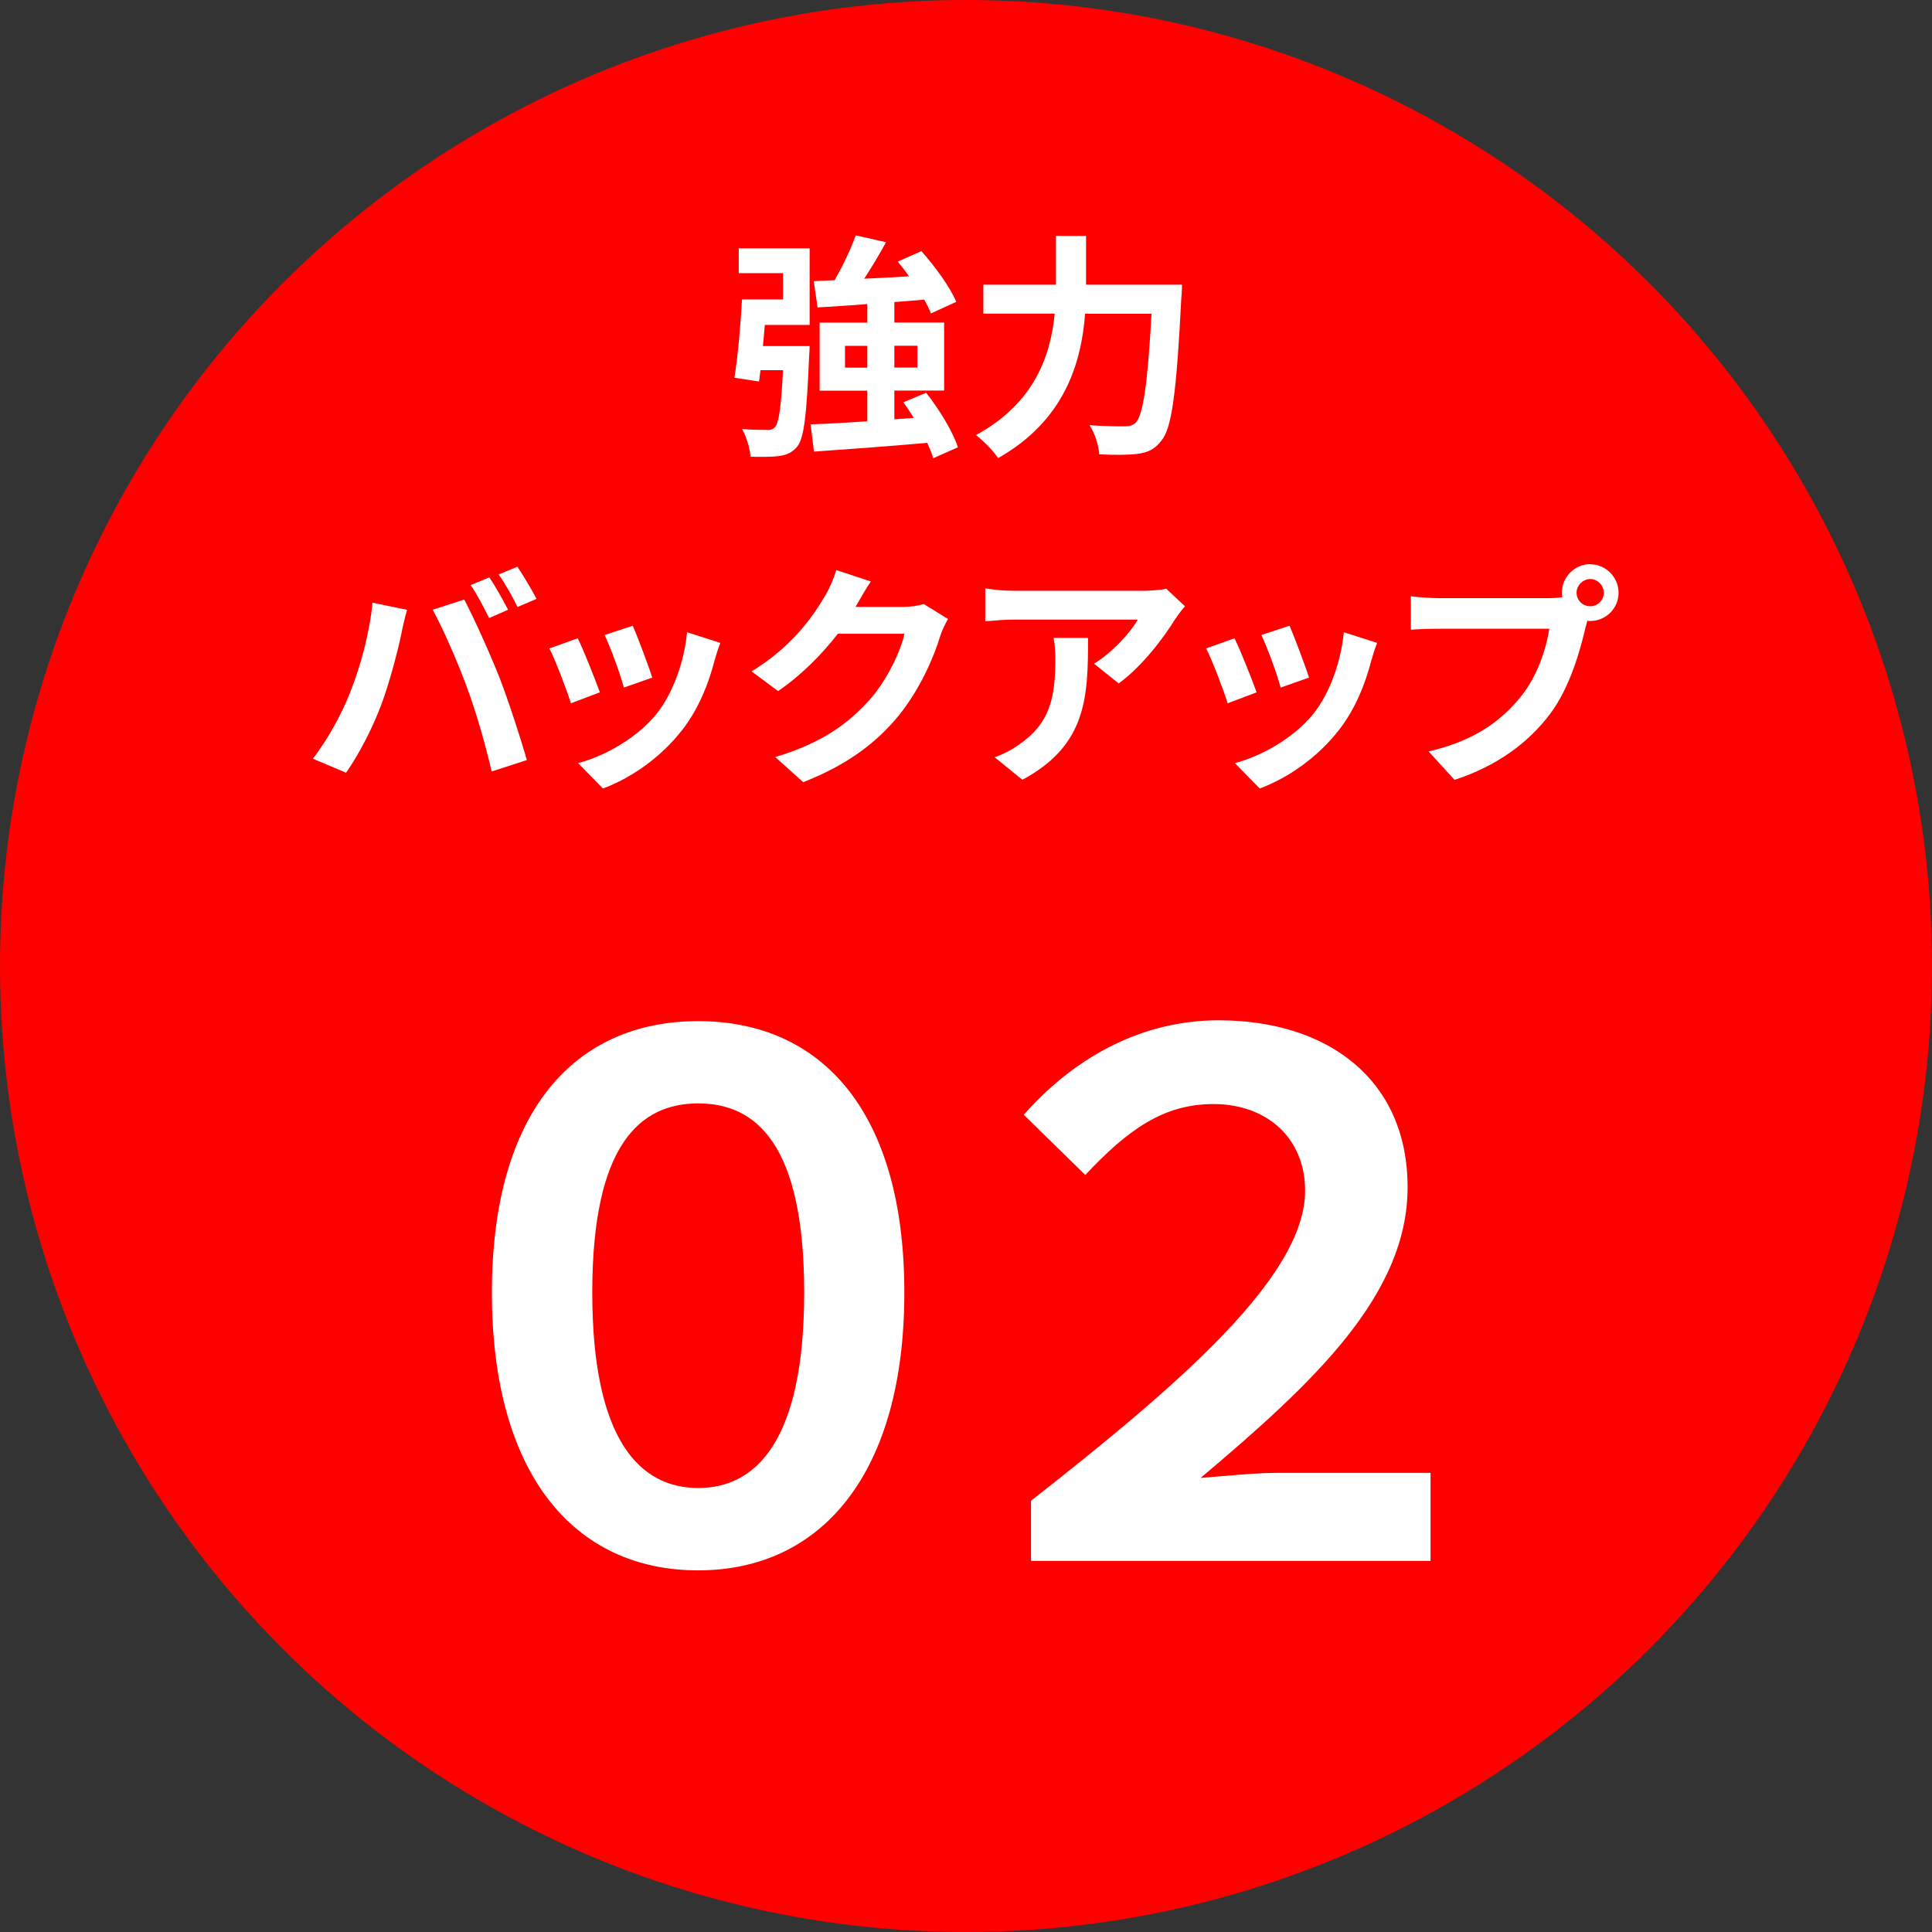 <svg xmlns="http://www.w3.org/2000/svg" id="_&#x30EC;&#x30A4;&#x30E4;&#x30FC;_2" data-name="&#x30EC;&#x30A4;&#x30E4;&#x30FC; 2" viewBox="0 0 183.62 183.62"><rect x="0" y="0" width="183.62" height="183.62" fill="#333333" stroke="none"/><defs><style>      .cls-1 {        fill: red;      }      .cls-1, .cls-2 {        stroke-width: 0px;      }      .cls-2 {        fill: #fff;      }    </style></defs><g id="_&#x30EC;&#x30A4;&#x30E4;&#x30FC;_1-2" data-name="&#x30EC;&#x30A4;&#x30E4;&#x30FC; 1"><g><circle class="cls-1" cx="91.81" cy="91.81" r="91.81"></circle><g><path class="cls-2" d="M70.21,23.6h6.74v7.28h-4.26c-.07.68-.11,1.35-.18,2.01h4.44s-.02.68-.05,1.01c-.23,5.45-.47,7.73-1.13,8.54-.5.59-.99.79-1.71.9-.61.09-1.65.09-2.73.07-.07-.83-.38-1.89-.81-2.64.97.09,1.89.09,2.34.09.36.02.56-.02.79-.27.36-.36.59-1.85.77-5.41h-2.14l-.14,1.08-2.34-.36c.32-1.96.59-5,.72-7.44h3.9v-2.5h-4.21v-2.37ZM88.69,43.55c-.11-.43-.32-.92-.56-1.46-3.85.34-7.87.63-10.77.83l-.32-2.59c1.49-.04,3.36-.16,5.39-.29v-2.91h-4.53v-6.47h4.53v-1.76c-1.74.14-3.36.23-4.73.32l-.36-2.5,1.98-.09c.77-1.33,1.56-2.98,2.01-4.26l2.88.65c-.63,1.17-1.38,2.39-2.07,3.47,1.37-.07,2.82-.13,4.26-.23-.34-.47-.72-.97-1.08-1.4l2.25-.99c1.28,1.44,2.73,3.4,3.31,4.82l-2.41,1.1c-.13-.38-.36-.83-.63-1.31-.95.07-1.89.16-2.84.23v1.94h4.73v6.47h-4.73v2.73l1.85-.13c-.32-.52-.65-1.01-.99-1.49l2.16-.9c1.26,1.58,2.55,3.72,3.02,5.18l-2.34,1.04ZM82.43,34.94v-2.07h-2.12v2.07h2.12ZM85,32.86v2.07h2.19v-2.07h-2.19Z"></path><path class="cls-2" d="M112.34,27.07s-.02.92-.07,1.29c-.45,8.97-.9,12.35-1.89,13.52-.68.88-1.33,1.13-2.3,1.26-.83.11-2.23.11-3.61.04-.04-.81-.41-2.01-.92-2.77,1.42.11,2.75.11,3.34.11.47,0,.74-.07,1.06-.36.68-.7,1.13-3.65,1.49-10.34h-6.31c-.36,4.67-1.94,10.14-8.27,13.72-.43-.68-1.44-1.69-2.1-2.19,5.59-3.04,7.1-7.6,7.48-11.54h-6.78v-2.75h6.9v-4.64h2.86v4.64h9.13Z"></path><path class="cls-2" d="M35.4,57.28l3.29.68c-.2.65-.45,1.76-.54,2.25-.32,1.58-1.13,4.69-1.92,6.78-.81,2.19-2.14,4.75-3.34,6.45l-3.15-1.33c1.42-1.85,2.75-4.28,3.52-6.26,1.01-2.52,1.87-5.7,2.14-8.56ZM41.12,57.95l3-.97c.92,1.74,2.48,5.21,3.34,7.39.79,2.03,1.98,5.63,2.61,7.87l-3.34,1.08c-.63-2.68-1.44-5.52-2.34-7.96-.86-2.37-2.32-5.7-3.27-7.42ZM48.29,57.95l-1.8.79c-.47-.92-1.15-2.28-1.76-3.13l1.78-.74c.56.83,1.35,2.25,1.78,3.09ZM50.99,56.92l-1.8.77c-.45-.92-1.19-2.25-1.8-3.09l1.78-.74c.59.86,1.42,2.28,1.83,3.07Z"></path><path class="cls-2" d="M57.01,65.8l-2.75,1.04c-.38-1.22-1.51-4.21-2.05-5.21l2.7-.97c.56,1.15,1.65,3.88,2.1,5.14ZM67.92,62.75c-.59,2.28-1.53,4.62-3.06,6.6-2.1,2.7-4.91,4.6-7.55,5.59l-2.37-2.41c2.48-.65,5.61-2.37,7.48-4.71,1.53-1.92,2.61-4.91,2.88-7.73l3.16,1.01c-.27.72-.41,1.19-.54,1.65ZM61.99,64.4l-2.7.95c-.27-1.1-1.26-3.83-1.83-5l2.68-.88c.43.97,1.53,3.9,1.85,4.94Z"></path><path class="cls-2" d="M81.38,57.57s-.04.07-.07.11h4.53c.7,0,1.44-.11,1.96-.27l2.3,1.42c-.25.43-.56,1.06-.74,1.62-.61,2.01-1.89,5-3.92,7.53-2.14,2.61-4.87,4.69-9.1,6.36l-2.66-2.39c4.62-1.38,7.12-3.34,9.08-5.57,1.53-1.76,2.84-4.46,3.2-6.15h-6.33c-1.51,1.96-3.47,3.94-5.68,5.45l-2.52-1.87c3.94-2.41,5.9-5.32,7.03-7.26.34-.56.81-1.6,1.01-2.37l3.29,1.08c-.52.79-1.1,1.8-1.38,2.3Z"></path><path class="cls-2" d="M111.73,58.77c-1.06,1.76-3.2,4.6-5.41,6.18l-2.34-1.87c1.8-1.1,3.56-3.09,4.15-4.19h-11.74c-.95,0-1.69.07-2.75.16v-3.13c.86.14,1.8.23,2.75.23h12.15c.63,0,1.87-.07,2.3-.2l1.78,1.67c-.25.29-.68.83-.88,1.17ZM97.17,74.11l-2.64-2.14c.72-.25,1.53-.63,2.37-1.24,2.86-1.98,3.4-4.37,3.4-8.07,0-.7-.04-1.31-.16-2.03h3.27c0,5.59-.11,10.19-6.24,13.48Z"></path><path class="cls-2" d="M119.43,65.8l-2.75,1.04c-.38-1.22-1.51-4.21-2.05-5.21l2.7-.97c.56,1.15,1.65,3.88,2.1,5.14ZM130.34,62.75c-.59,2.28-1.53,4.62-3.06,6.6-2.1,2.7-4.91,4.6-7.55,5.59l-2.37-2.41c2.48-.65,5.61-2.37,7.48-4.71,1.53-1.92,2.61-4.91,2.88-7.73l3.16,1.01c-.27.72-.41,1.19-.54,1.65ZM124.41,64.4l-2.7.95c-.27-1.1-1.26-3.83-1.83-5l2.68-.88c.43.97,1.53,3.9,1.85,4.94Z"></path><path class="cls-2" d="M151.15,53.63c1.46,0,2.68,1.22,2.68,2.71s-1.22,2.68-2.68,2.68c-.09,0-.2,0-.29-.02-.07.25-.11.47-.18.68-.52,2.21-1.49,5.7-3.38,8.2-2.03,2.7-5.05,4.94-9.06,6.24l-2.46-2.7c4.46-1.04,7.01-3,8.83-5.3,1.49-1.87,2.34-4.42,2.64-6.36h-10.48c-1.04,0-2.12.04-2.68.09v-3.18c.65.09,1.94.18,2.68.18h10.43c.32,0,.81-.02,1.28-.09-.02-.13-.04-.27-.04-.43,0-1.49,1.22-2.71,2.7-2.71ZM151.15,57.62c.7,0,1.28-.59,1.28-1.28s-.59-1.31-1.28-1.31-1.31.59-1.31,1.31.59,1.28,1.31,1.28Z"></path></g><g><path class="cls-2" d="M46.75,122.84c0-17.15,7.83-25.79,19.6-25.79s19.6,8.64,19.6,25.79-7.83,26.41-19.6,26.41-19.6-9.12-19.6-26.41ZM76.43,122.84c0-14.09-4.56-17.97-10.07-17.97s-10.07,3.88-10.07,17.97,4.56,18.58,10.07,18.58,10.07-4.49,10.07-18.58Z"></path><path class="cls-2" d="M97.98,142.64c14.43-11.3,26.06-21.44,26.06-29.47,0-5.04-3.67-8.24-8.71-8.24-4.7,0-8.1,2.38-12.18,6.74l-5.85-5.72c5.17-5.85,11.64-8.98,18.51-8.98,10.41,0,17.97,5.65,17.97,15.86s-8.85,18.51-19.67,27.63c2.72-.2,5.04-.48,7.49-.48h14.36v8.37h-37.97v-5.72Z"></path></g></g></g></svg>